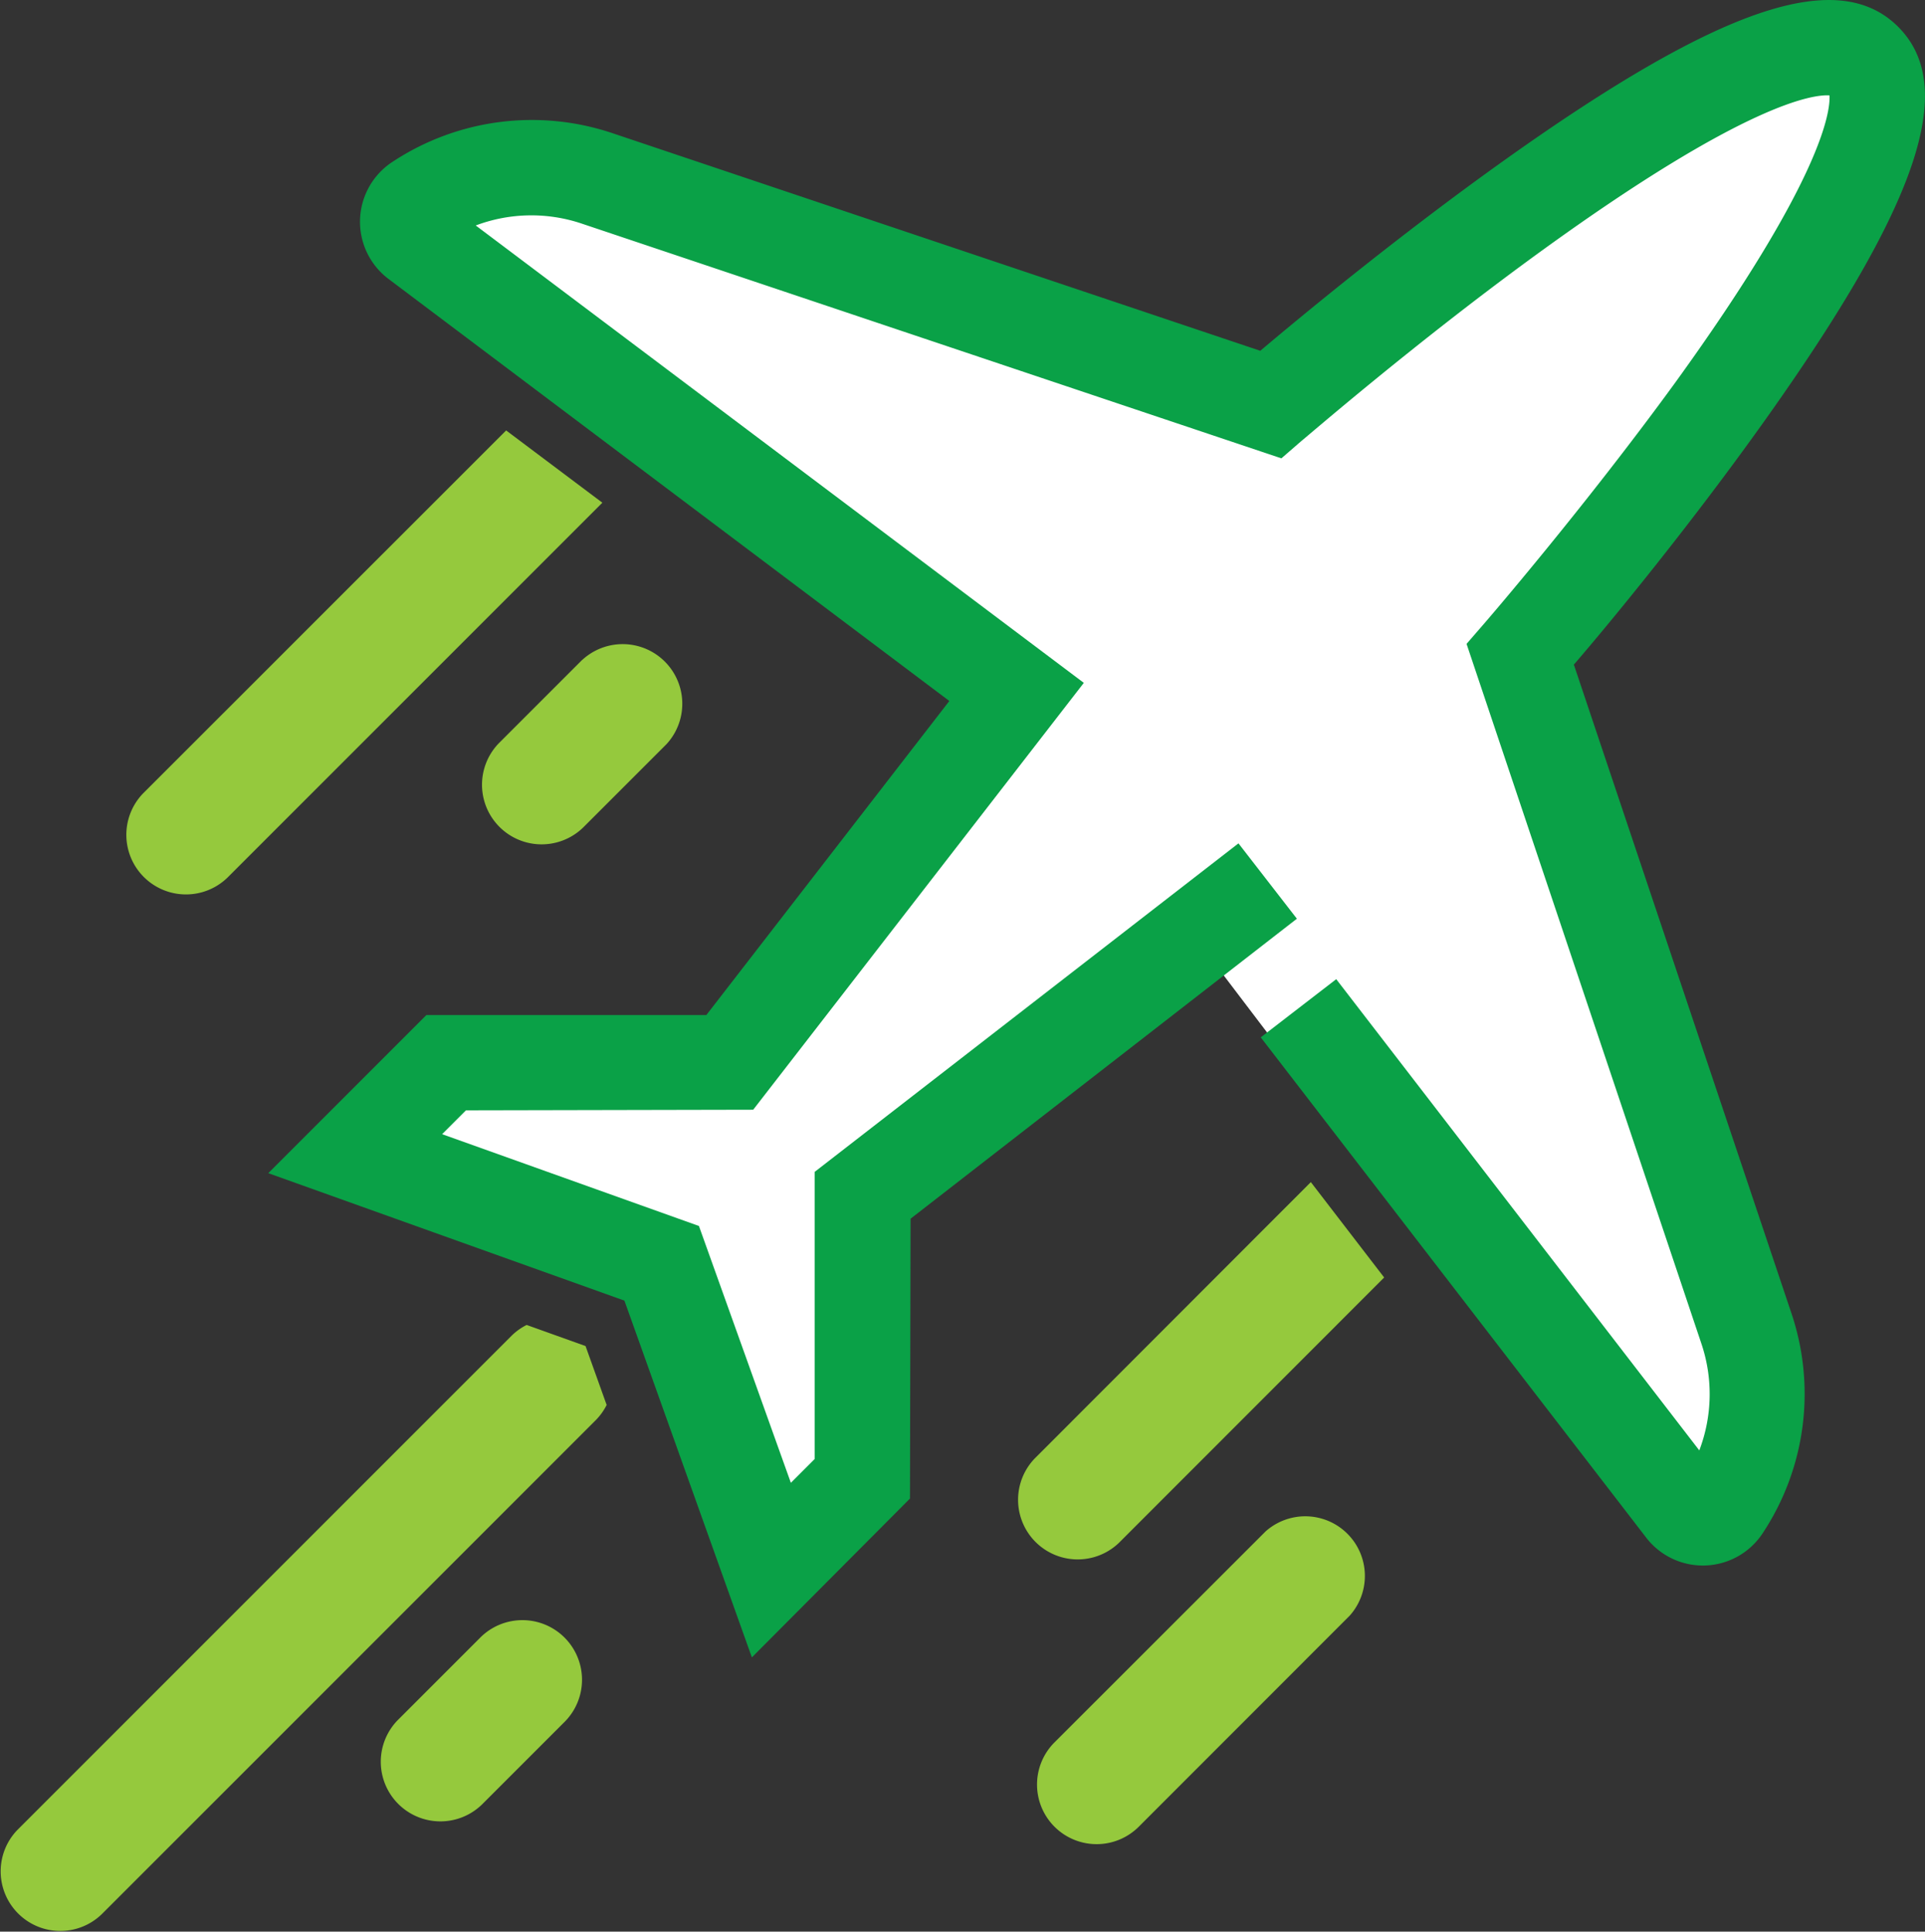 <svg xmlns="http://www.w3.org/2000/svg" viewBox="0 0 161.45 162"><rect x="0" y="0" width="161.45" height="162" fill="#333333" stroke="none"/><defs><style>.cls-1{fill:#fff;}.cls-2{fill:#0aa147;}.cls-3{fill:#95c93d;}</style></defs><g id="Layer_2" data-name="Layer 2"><g id="Artwork"><path class="cls-1" d="M63.61,131.17,55.79,108,27.4,97.79l9.22-9.61h24l24-33-42-28c-1.48-1.13-8-3.59-7.91-5.45a5.73,5.73,0,0,1,2.59-4.61A20.13,20.13,0,0,1,54.83,14.9l51.66,17.33C109.8,29.43,117.6,23,126,17c17.15-12.2,26.51-15.36,31.3-10.57s-2.57,11.66-14.76,28.8c-6,8.45-11.2,15.68-14,19l20,55a19.51,19.51,0,0,1-2,17.28A5.73,5.73,0,0,1,142,129c-1.86.06-2.28,1.61-3.4.13l-38-50-30,26,1,20Zm79.63-9,0,0A.08.08,0,0,0,143.24,122.12Z"/><path class="cls-2" d="M63.06,139,52.37,109.08,22.5,98.39,35.76,85.13l23.48,0L79.62,58.79l-47-35.37a6,6,0,0,1,.32-9.86,21.21,21.21,0,0,1,18.46-2.38L105.7,29.42c3.48-2.94,11.69-9.73,20.58-16.06C144.31.53,154.16-2.79,159.2,2.25s1.71,14.88-11.12,32.92C141.76,44.06,135,52.26,132,55.74l18.23,54.35a21.17,21.17,0,0,1-2.37,18.46,6,6,0,0,1-9.86.32L105.74,87l6.33-4.88,30.45,39.52a13.25,13.25,0,0,0,.16-9L123,54l1.5-1.73c.08-.09,8.3-9.6,16-20.18C152.86,15,153.52,9.32,153.44,8c-1.31-.09-6.95.58-24.1,13-10.58,7.66-20,15.86-20.14,15.94l-1.73,1.5L48.81,18.76a13.23,13.23,0,0,0-8.91.15l51,38.36L63.17,93.07l-24.09.05-2,2,21.54,7.7,7.71,21.54,2-2,0-24.08,35.54-27.55,4.9,6.32L76.37,102.21l-.05,23.47Zm81.31-15,0,0Z"/><path class="cls-3" d="M44.17,111.12a5,5,0,0,0-1.24.88L1.46,153.47a5,5,0,0,0,7.07,7.07L50,119.07a5,5,0,0,0,.88-1.24l-1.77-4.94Z"/><path class="cls-3" d="M86.79,122.31a5,5,0,0,0,7.07,7.07l22.23-22.24-6.15-8Z"/><path class="cls-3" d="M106.14,128.44l-17.7,17.69a5,5,0,0,0,0,7.07,5,5,0,0,0,7.07,0l17.69-17.7a5,5,0,0,0-7.06-7.06Z"/><path class="cls-3" d="M12,66.54a5,5,0,0,0,7.07,7.07L50.52,42.16,42.45,36.1Z"/><path class="cls-3" d="M40.34,137.28l-7,7a5,5,0,0,0,7.07,7.07l7-7a5,5,0,0,0-7.07-7.07Z"/><path class="cls-3" d="M48.83,55.34l-7,7a5,5,0,0,0,7.07,7.07l7-7a5,5,0,0,0-7.06-7.07Z"/></g></g></svg>